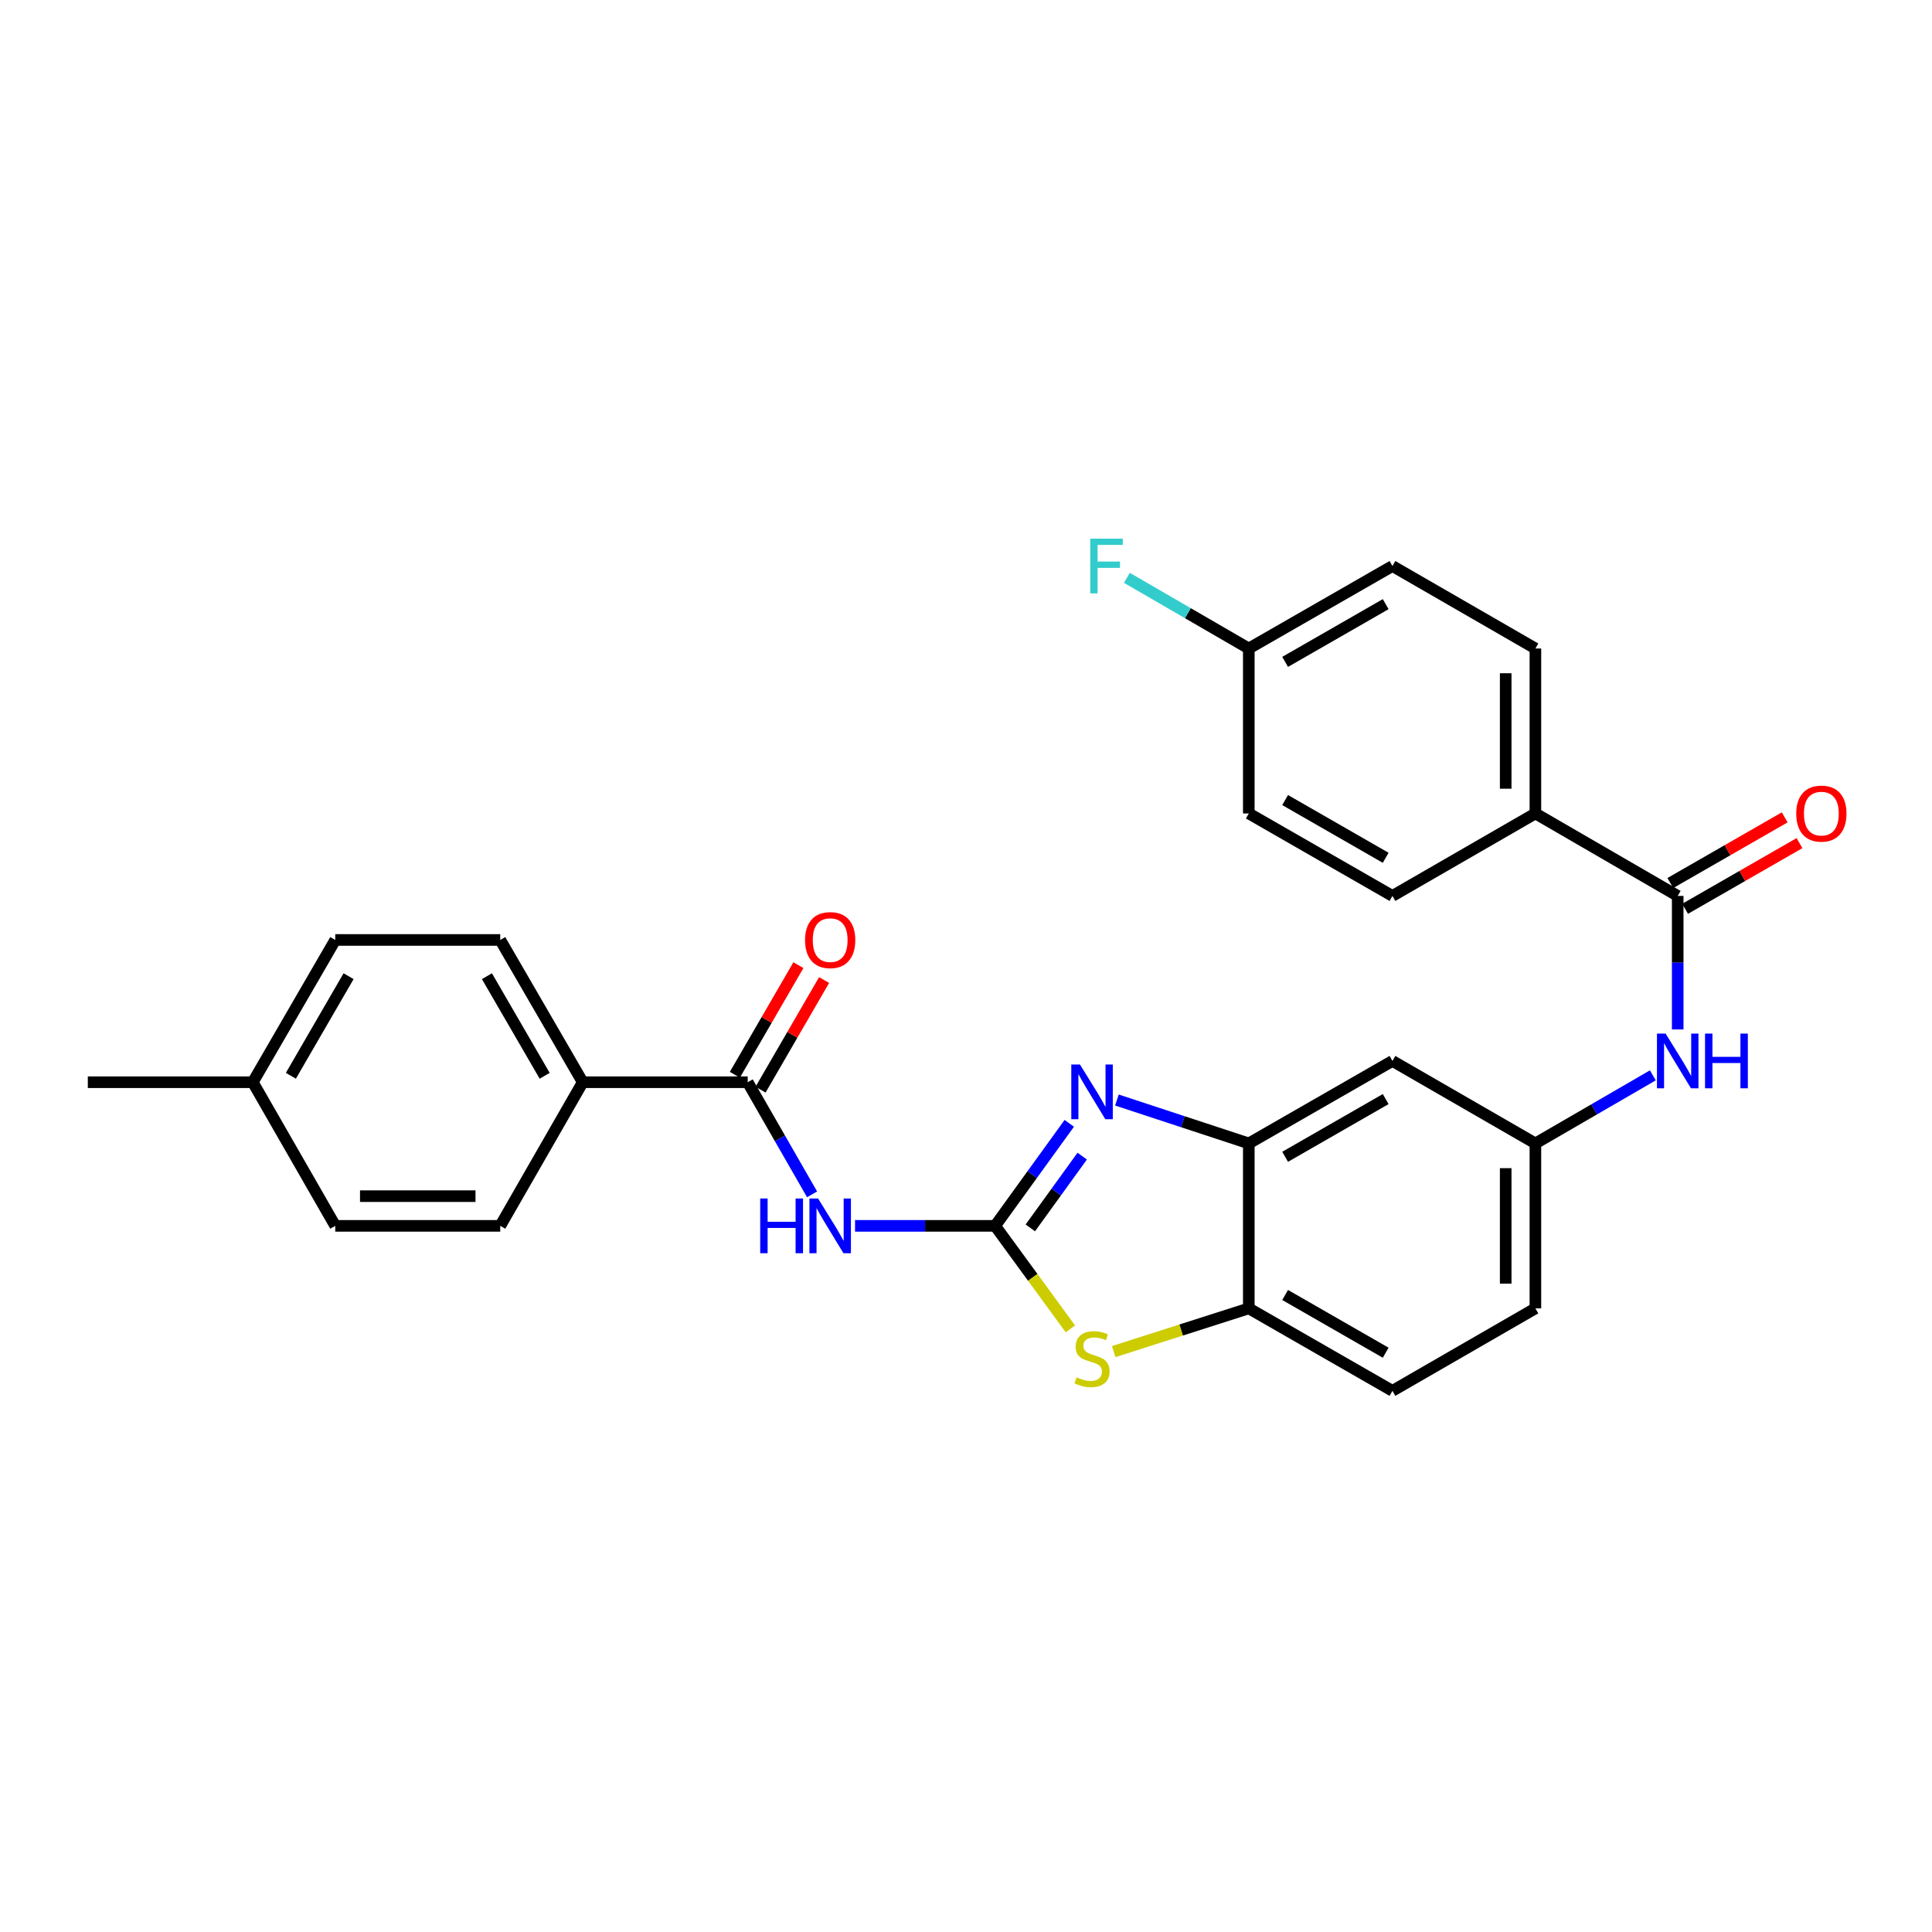 <?xml version='1.0' encoding='iso-8859-1'?>
<svg version='1.1' baseProfile='full'
              xmlns='http://www.w3.org/2000/svg'
                      xmlns:rdkit='http://www.rdkit.org/xml'
                      xmlns:xlink='http://www.w3.org/1999/xlink'
                  xml:space='preserve'
width='1000px' height='1000px' viewBox='0 0 1000 1000'>
<!-- END OF HEADER -->
<rect style='opacity:1.0;fill:#FFFFFF;stroke:none' width='1000' height='1000' x='0' y='0'> </rect>
<path class='bond-0' d='M 515.078,634.503 L 534.265,607.971' style='fill:none;fill-rule:evenodd;stroke:#000000;stroke-width:6px;stroke-linecap:butt;stroke-linejoin:miter;stroke-opacity:1' />
<path class='bond-0' d='M 534.265,607.971 L 553.452,581.439' style='fill:none;fill-rule:evenodd;stroke:#0000FF;stroke-width:6px;stroke-linecap:butt;stroke-linejoin:miter;stroke-opacity:1' />
<path class='bond-0' d='M 533.292,635.553 L 546.723,616.98' style='fill:none;fill-rule:evenodd;stroke:#000000;stroke-width:6px;stroke-linecap:butt;stroke-linejoin:miter;stroke-opacity:1' />
<path class='bond-0' d='M 546.723,616.98 L 560.154,598.408' style='fill:none;fill-rule:evenodd;stroke:#0000FF;stroke-width:6px;stroke-linecap:butt;stroke-linejoin:miter;stroke-opacity:1' />
<path class='bond-1' d='M 515.078,634.503 L 478.826,634.503' style='fill:none;fill-rule:evenodd;stroke:#000000;stroke-width:6px;stroke-linecap:butt;stroke-linejoin:miter;stroke-opacity:1' />
<path class='bond-1' d='M 478.826,634.503 L 442.574,634.503' style='fill:none;fill-rule:evenodd;stroke:#0000FF;stroke-width:6px;stroke-linecap:butt;stroke-linejoin:miter;stroke-opacity:1' />
<path class='bond-2' d='M 515.078,634.503 L 534.556,661.168' style='fill:none;fill-rule:evenodd;stroke:#000000;stroke-width:6px;stroke-linecap:butt;stroke-linejoin:miter;stroke-opacity:1' />
<path class='bond-2' d='M 534.556,661.168 L 554.034,687.833' style='fill:none;fill-rule:evenodd;stroke:#CCCC00;stroke-width:6px;stroke-linecap:butt;stroke-linejoin:miter;stroke-opacity:1' />
<path class='bond-4' d='M 578.116,569.375 L 612.245,580.603' style='fill:none;fill-rule:evenodd;stroke:#0000FF;stroke-width:6px;stroke-linecap:butt;stroke-linejoin:miter;stroke-opacity:1' />
<path class='bond-4' d='M 612.245,580.603 L 646.374,591.831' style='fill:none;fill-rule:evenodd;stroke:#000000;stroke-width:6px;stroke-linecap:butt;stroke-linejoin:miter;stroke-opacity:1' />
<path class='bond-3' d='M 420.338,618.2 L 403.674,589.18' style='fill:none;fill-rule:evenodd;stroke:#0000FF;stroke-width:6px;stroke-linecap:butt;stroke-linejoin:miter;stroke-opacity:1' />
<path class='bond-3' d='M 403.674,589.18 L 387.01,560.16' style='fill:none;fill-rule:evenodd;stroke:#000000;stroke-width:6px;stroke-linecap:butt;stroke-linejoin:miter;stroke-opacity:1' />
<path class='bond-6' d='M 576.45,699.587 L 611.412,688.398' style='fill:none;fill-rule:evenodd;stroke:#CCCC00;stroke-width:6px;stroke-linecap:butt;stroke-linejoin:miter;stroke-opacity:1' />
<path class='bond-6' d='M 611.412,688.398 L 646.374,677.209' style='fill:none;fill-rule:evenodd;stroke:#000000;stroke-width:6px;stroke-linecap:butt;stroke-linejoin:miter;stroke-opacity:1' />
<path class='bond-9' d='M 387.01,560.16 L 301.624,560.16' style='fill:none;fill-rule:evenodd;stroke:#000000;stroke-width:6px;stroke-linecap:butt;stroke-linejoin:miter;stroke-opacity:1' />
<path class='bond-12' d='M 393.661,564.015 L 410.111,535.638' style='fill:none;fill-rule:evenodd;stroke:#000000;stroke-width:6px;stroke-linecap:butt;stroke-linejoin:miter;stroke-opacity:1' />
<path class='bond-12' d='M 410.111,535.638 L 426.56,507.26' style='fill:none;fill-rule:evenodd;stroke:#FF0000;stroke-width:6px;stroke-linecap:butt;stroke-linejoin:miter;stroke-opacity:1' />
<path class='bond-12' d='M 380.36,556.305 L 396.81,527.927' style='fill:none;fill-rule:evenodd;stroke:#000000;stroke-width:6px;stroke-linecap:butt;stroke-linejoin:miter;stroke-opacity:1' />
<path class='bond-12' d='M 396.81,527.927 L 413.259,499.55' style='fill:none;fill-rule:evenodd;stroke:#FF0000;stroke-width:6px;stroke-linecap:butt;stroke-linejoin:miter;stroke-opacity:1' />
<path class='bond-8' d='M 646.374,591.831 L 720.725,549.142' style='fill:none;fill-rule:evenodd;stroke:#000000;stroke-width:6px;stroke-linecap:butt;stroke-linejoin:miter;stroke-opacity:1' />
<path class='bond-8' d='M 665.182,598.76 L 717.228,568.878' style='fill:none;fill-rule:evenodd;stroke:#000000;stroke-width:6px;stroke-linecap:butt;stroke-linejoin:miter;stroke-opacity:1' />
<path class='bond-28' d='M 646.374,591.831 L 646.374,677.209' style='fill:none;fill-rule:evenodd;stroke:#000000;stroke-width:6px;stroke-linecap:butt;stroke-linejoin:miter;stroke-opacity:1' />
<path class='bond-5' d='M 868.378,463.729 L 868.378,498.288' style='fill:none;fill-rule:evenodd;stroke:#000000;stroke-width:6px;stroke-linecap:butt;stroke-linejoin:miter;stroke-opacity:1' />
<path class='bond-5' d='M 868.378,498.288 L 868.378,532.846' style='fill:none;fill-rule:evenodd;stroke:#0000FF;stroke-width:6px;stroke-linecap:butt;stroke-linejoin:miter;stroke-opacity:1' />
<path class='bond-10' d='M 868.378,463.729 L 794.718,421.04' style='fill:none;fill-rule:evenodd;stroke:#000000;stroke-width:6px;stroke-linecap:butt;stroke-linejoin:miter;stroke-opacity:1' />
<path class='bond-13' d='M 872.205,470.396 L 901.809,453.398' style='fill:none;fill-rule:evenodd;stroke:#000000;stroke-width:6px;stroke-linecap:butt;stroke-linejoin:miter;stroke-opacity:1' />
<path class='bond-13' d='M 901.809,453.398 L 931.413,436.401' style='fill:none;fill-rule:evenodd;stroke:#FF0000;stroke-width:6px;stroke-linecap:butt;stroke-linejoin:miter;stroke-opacity:1' />
<path class='bond-13' d='M 864.55,457.063 L 894.154,440.065' style='fill:none;fill-rule:evenodd;stroke:#000000;stroke-width:6px;stroke-linecap:butt;stroke-linejoin:miter;stroke-opacity:1' />
<path class='bond-13' d='M 894.154,440.065 L 923.758,423.068' style='fill:none;fill-rule:evenodd;stroke:#FF0000;stroke-width:6px;stroke-linecap:butt;stroke-linejoin:miter;stroke-opacity:1' />
<path class='bond-14' d='M 646.374,677.209 L 720.725,719.898' style='fill:none;fill-rule:evenodd;stroke:#000000;stroke-width:6px;stroke-linecap:butt;stroke-linejoin:miter;stroke-opacity:1' />
<path class='bond-14' d='M 665.182,670.279 L 717.228,700.162' style='fill:none;fill-rule:evenodd;stroke:#000000;stroke-width:6px;stroke-linecap:butt;stroke-linejoin:miter;stroke-opacity:1' />
<path class='bond-7' d='M 855.509,556.599 L 825.114,574.215' style='fill:none;fill-rule:evenodd;stroke:#0000FF;stroke-width:6px;stroke-linecap:butt;stroke-linejoin:miter;stroke-opacity:1' />
<path class='bond-7' d='M 825.114,574.215 L 794.718,591.831' style='fill:none;fill-rule:evenodd;stroke:#000000;stroke-width:6px;stroke-linecap:butt;stroke-linejoin:miter;stroke-opacity:1' />
<path class='bond-11' d='M 720.725,549.142 L 794.718,591.831' style='fill:none;fill-rule:evenodd;stroke:#000000;stroke-width:6px;stroke-linecap:butt;stroke-linejoin:miter;stroke-opacity:1' />
<path class='bond-15' d='M 301.624,560.16 L 258.926,486.517' style='fill:none;fill-rule:evenodd;stroke:#000000;stroke-width:6px;stroke-linecap:butt;stroke-linejoin:miter;stroke-opacity:1' />
<path class='bond-15' d='M 281.918,556.825 L 252.03,505.275' style='fill:none;fill-rule:evenodd;stroke:#000000;stroke-width:6px;stroke-linecap:butt;stroke-linejoin:miter;stroke-opacity:1' />
<path class='bond-16' d='M 301.624,560.16 L 258.926,634.503' style='fill:none;fill-rule:evenodd;stroke:#000000;stroke-width:6px;stroke-linecap:butt;stroke-linejoin:miter;stroke-opacity:1' />
<path class='bond-17' d='M 794.718,421.04 L 794.718,335.662' style='fill:none;fill-rule:evenodd;stroke:#000000;stroke-width:6px;stroke-linecap:butt;stroke-linejoin:miter;stroke-opacity:1' />
<path class='bond-17' d='M 779.344,408.233 L 779.344,348.468' style='fill:none;fill-rule:evenodd;stroke:#000000;stroke-width:6px;stroke-linecap:butt;stroke-linejoin:miter;stroke-opacity:1' />
<path class='bond-18' d='M 794.718,421.04 L 720.725,463.729' style='fill:none;fill-rule:evenodd;stroke:#000000;stroke-width:6px;stroke-linecap:butt;stroke-linejoin:miter;stroke-opacity:1' />
<path class='bond-29' d='M 794.718,591.831 L 794.718,677.209' style='fill:none;fill-rule:evenodd;stroke:#000000;stroke-width:6px;stroke-linecap:butt;stroke-linejoin:miter;stroke-opacity:1' />
<path class='bond-29' d='M 779.344,604.637 L 779.344,664.402' style='fill:none;fill-rule:evenodd;stroke:#000000;stroke-width:6px;stroke-linecap:butt;stroke-linejoin:miter;stroke-opacity:1' />
<path class='bond-19' d='M 720.725,719.898 L 794.718,677.209' style='fill:none;fill-rule:evenodd;stroke:#000000;stroke-width:6px;stroke-linecap:butt;stroke-linejoin:miter;stroke-opacity:1' />
<path class='bond-24' d='M 258.926,486.517 L 173.53,486.517' style='fill:none;fill-rule:evenodd;stroke:#000000;stroke-width:6px;stroke-linecap:butt;stroke-linejoin:miter;stroke-opacity:1' />
<path class='bond-23' d='M 258.926,634.503 L 173.53,634.503' style='fill:none;fill-rule:evenodd;stroke:#000000;stroke-width:6px;stroke-linecap:butt;stroke-linejoin:miter;stroke-opacity:1' />
<path class='bond-23' d='M 246.117,619.128 L 186.34,619.128' style='fill:none;fill-rule:evenodd;stroke:#000000;stroke-width:6px;stroke-linecap:butt;stroke-linejoin:miter;stroke-opacity:1' />
<path class='bond-22' d='M 794.718,335.662 L 720.725,292.973' style='fill:none;fill-rule:evenodd;stroke:#000000;stroke-width:6px;stroke-linecap:butt;stroke-linejoin:miter;stroke-opacity:1' />
<path class='bond-21' d='M 720.725,463.729 L 646.374,421.04' style='fill:none;fill-rule:evenodd;stroke:#000000;stroke-width:6px;stroke-linecap:butt;stroke-linejoin:miter;stroke-opacity:1' />
<path class='bond-21' d='M 717.228,443.993 L 665.182,414.11' style='fill:none;fill-rule:evenodd;stroke:#000000;stroke-width:6px;stroke-linecap:butt;stroke-linejoin:miter;stroke-opacity:1' />
<path class='bond-20' d='M 646.374,335.662 L 646.374,421.04' style='fill:none;fill-rule:evenodd;stroke:#000000;stroke-width:6px;stroke-linecap:butt;stroke-linejoin:miter;stroke-opacity:1' />
<path class='bond-26' d='M 646.374,335.662 L 614.826,317.374' style='fill:none;fill-rule:evenodd;stroke:#000000;stroke-width:6px;stroke-linecap:butt;stroke-linejoin:miter;stroke-opacity:1' />
<path class='bond-26' d='M 614.826,317.374 L 583.279,299.087' style='fill:none;fill-rule:evenodd;stroke:#33CCCC;stroke-width:6px;stroke-linecap:butt;stroke-linejoin:miter;stroke-opacity:1' />
<path class='bond-31' d='M 646.374,335.662 L 720.725,292.973' style='fill:none;fill-rule:evenodd;stroke:#000000;stroke-width:6px;stroke-linecap:butt;stroke-linejoin:miter;stroke-opacity:1' />
<path class='bond-31' d='M 665.182,342.591 L 717.228,312.709' style='fill:none;fill-rule:evenodd;stroke:#000000;stroke-width:6px;stroke-linecap:butt;stroke-linejoin:miter;stroke-opacity:1' />
<path class='bond-25' d='M 173.53,634.503 L 130.85,560.16' style='fill:none;fill-rule:evenodd;stroke:#000000;stroke-width:6px;stroke-linecap:butt;stroke-linejoin:miter;stroke-opacity:1' />
<path class='bond-30' d='M 173.53,486.517 L 130.85,560.16' style='fill:none;fill-rule:evenodd;stroke:#000000;stroke-width:6px;stroke-linecap:butt;stroke-linejoin:miter;stroke-opacity:1' />
<path class='bond-30' d='M 180.43,505.273 L 150.554,556.823' style='fill:none;fill-rule:evenodd;stroke:#000000;stroke-width:6px;stroke-linecap:butt;stroke-linejoin:miter;stroke-opacity:1' />
<path class='bond-27' d='M 130.85,560.16 L 45.455,560.16' style='fill:none;fill-rule:evenodd;stroke:#000000;stroke-width:6px;stroke-linecap:butt;stroke-linejoin:miter;stroke-opacity:1' />
<path  class='atom-1' d='M 558.98 550.979
L 568.26 565.979
Q 569.18 567.459, 570.66 570.139
Q 572.14 572.819, 572.22 572.979
L 572.22 550.979
L 575.98 550.979
L 575.98 579.299
L 572.1 579.299
L 562.14 562.899
Q 560.98 560.979, 559.74 558.779
Q 558.54 556.579, 558.18 555.899
L 558.18 579.299
L 554.5 579.299
L 554.5 550.979
L 558.98 550.979
' fill='#0000FF'/>
<path  class='atom-2' d='M 393.479 620.343
L 397.319 620.343
L 397.319 632.383
L 411.799 632.383
L 411.799 620.343
L 415.639 620.343
L 415.639 648.663
L 411.799 648.663
L 411.799 635.583
L 397.319 635.583
L 397.319 648.663
L 393.479 648.663
L 393.479 620.343
' fill='#0000FF'/>
<path  class='atom-2' d='M 423.439 620.343
L 432.719 635.343
Q 433.639 636.823, 435.119 639.503
Q 436.599 642.183, 436.679 642.343
L 436.679 620.343
L 440.439 620.343
L 440.439 648.663
L 436.559 648.663
L 426.599 632.263
Q 425.439 630.343, 424.199 628.143
Q 422.999 625.943, 422.639 625.263
L 422.639 648.663
L 418.959 648.663
L 418.959 620.343
L 423.439 620.343
' fill='#0000FF'/>
<path  class='atom-3' d='M 557.24 712.894
Q 557.56 713.014, 558.88 713.574
Q 560.2 714.134, 561.64 714.494
Q 563.12 714.814, 564.56 714.814
Q 567.24 714.814, 568.8 713.534
Q 570.36 712.214, 570.36 709.934
Q 570.36 708.374, 569.56 707.414
Q 568.8 706.454, 567.6 705.934
Q 566.4 705.414, 564.4 704.814
Q 561.88 704.054, 560.36 703.334
Q 558.88 702.614, 557.8 701.094
Q 556.76 699.574, 556.76 697.014
Q 556.76 693.454, 559.16 691.254
Q 561.6 689.054, 566.4 689.054
Q 569.68 689.054, 573.4 690.614
L 572.48 693.694
Q 569.08 692.294, 566.52 692.294
Q 563.76 692.294, 562.24 693.454
Q 560.72 694.574, 560.76 696.534
Q 560.76 698.054, 561.52 698.974
Q 562.32 699.894, 563.44 700.414
Q 564.6 700.934, 566.52 701.534
Q 569.08 702.334, 570.6 703.134
Q 572.12 703.934, 573.2 705.574
Q 574.32 707.174, 574.32 709.934
Q 574.32 713.854, 571.68 715.974
Q 569.08 718.054, 564.72 718.054
Q 562.2 718.054, 560.28 717.494
Q 558.4 716.974, 556.16 716.054
L 557.24 712.894
' fill='#CCCC00'/>
<path  class='atom-8' d='M 862.118 534.982
L 871.398 549.982
Q 872.318 551.462, 873.798 554.142
Q 875.278 556.822, 875.358 556.982
L 875.358 534.982
L 879.118 534.982
L 879.118 563.302
L 875.238 563.302
L 865.278 546.902
Q 864.118 544.982, 862.878 542.782
Q 861.678 540.582, 861.318 539.902
L 861.318 563.302
L 857.638 563.302
L 857.638 534.982
L 862.118 534.982
' fill='#0000FF'/>
<path  class='atom-8' d='M 882.518 534.982
L 886.358 534.982
L 886.358 547.022
L 900.838 547.022
L 900.838 534.982
L 904.678 534.982
L 904.678 563.302
L 900.838 563.302
L 900.838 550.222
L 886.358 550.222
L 886.358 563.302
L 882.518 563.302
L 882.518 534.982
' fill='#0000FF'/>
<path  class='atom-13' d='M 416.699 486.597
Q 416.699 479.797, 420.059 475.997
Q 423.419 472.197, 429.699 472.197
Q 435.979 472.197, 439.339 475.997
Q 442.699 479.797, 442.699 486.597
Q 442.699 493.477, 439.299 497.397
Q 435.899 501.277, 429.699 501.277
Q 423.459 501.277, 420.059 497.397
Q 416.699 493.517, 416.699 486.597
M 429.699 498.077
Q 434.019 498.077, 436.339 495.197
Q 438.699 492.277, 438.699 486.597
Q 438.699 481.037, 436.339 478.237
Q 434.019 475.397, 429.699 475.397
Q 425.379 475.397, 423.019 478.197
Q 420.699 480.997, 420.699 486.597
Q 420.699 492.317, 423.019 495.197
Q 425.379 498.077, 429.699 498.077
' fill='#FF0000'/>
<path  class='atom-14' d='M 929.729 421.12
Q 929.729 414.32, 933.089 410.52
Q 936.449 406.72, 942.729 406.72
Q 949.009 406.72, 952.369 410.52
Q 955.729 414.32, 955.729 421.12
Q 955.729 428, 952.329 431.92
Q 948.929 435.8, 942.729 435.8
Q 936.489 435.8, 933.089 431.92
Q 929.729 428.04, 929.729 421.12
M 942.729 432.6
Q 947.049 432.6, 949.369 429.72
Q 951.729 426.8, 951.729 421.12
Q 951.729 415.56, 949.369 412.76
Q 947.049 409.92, 942.729 409.92
Q 938.409 409.92, 936.049 412.72
Q 933.729 415.52, 933.729 421.12
Q 933.729 426.84, 936.049 429.72
Q 938.409 432.6, 942.729 432.6
' fill='#FF0000'/>
<path  class='atom-27' d='M 564.311 278.813
L 581.151 278.813
L 581.151 282.053
L 568.111 282.053
L 568.111 290.653
L 579.711 290.653
L 579.711 293.933
L 568.111 293.933
L 568.111 307.133
L 564.311 307.133
L 564.311 278.813
' fill='#33CCCC'/>
</svg>
